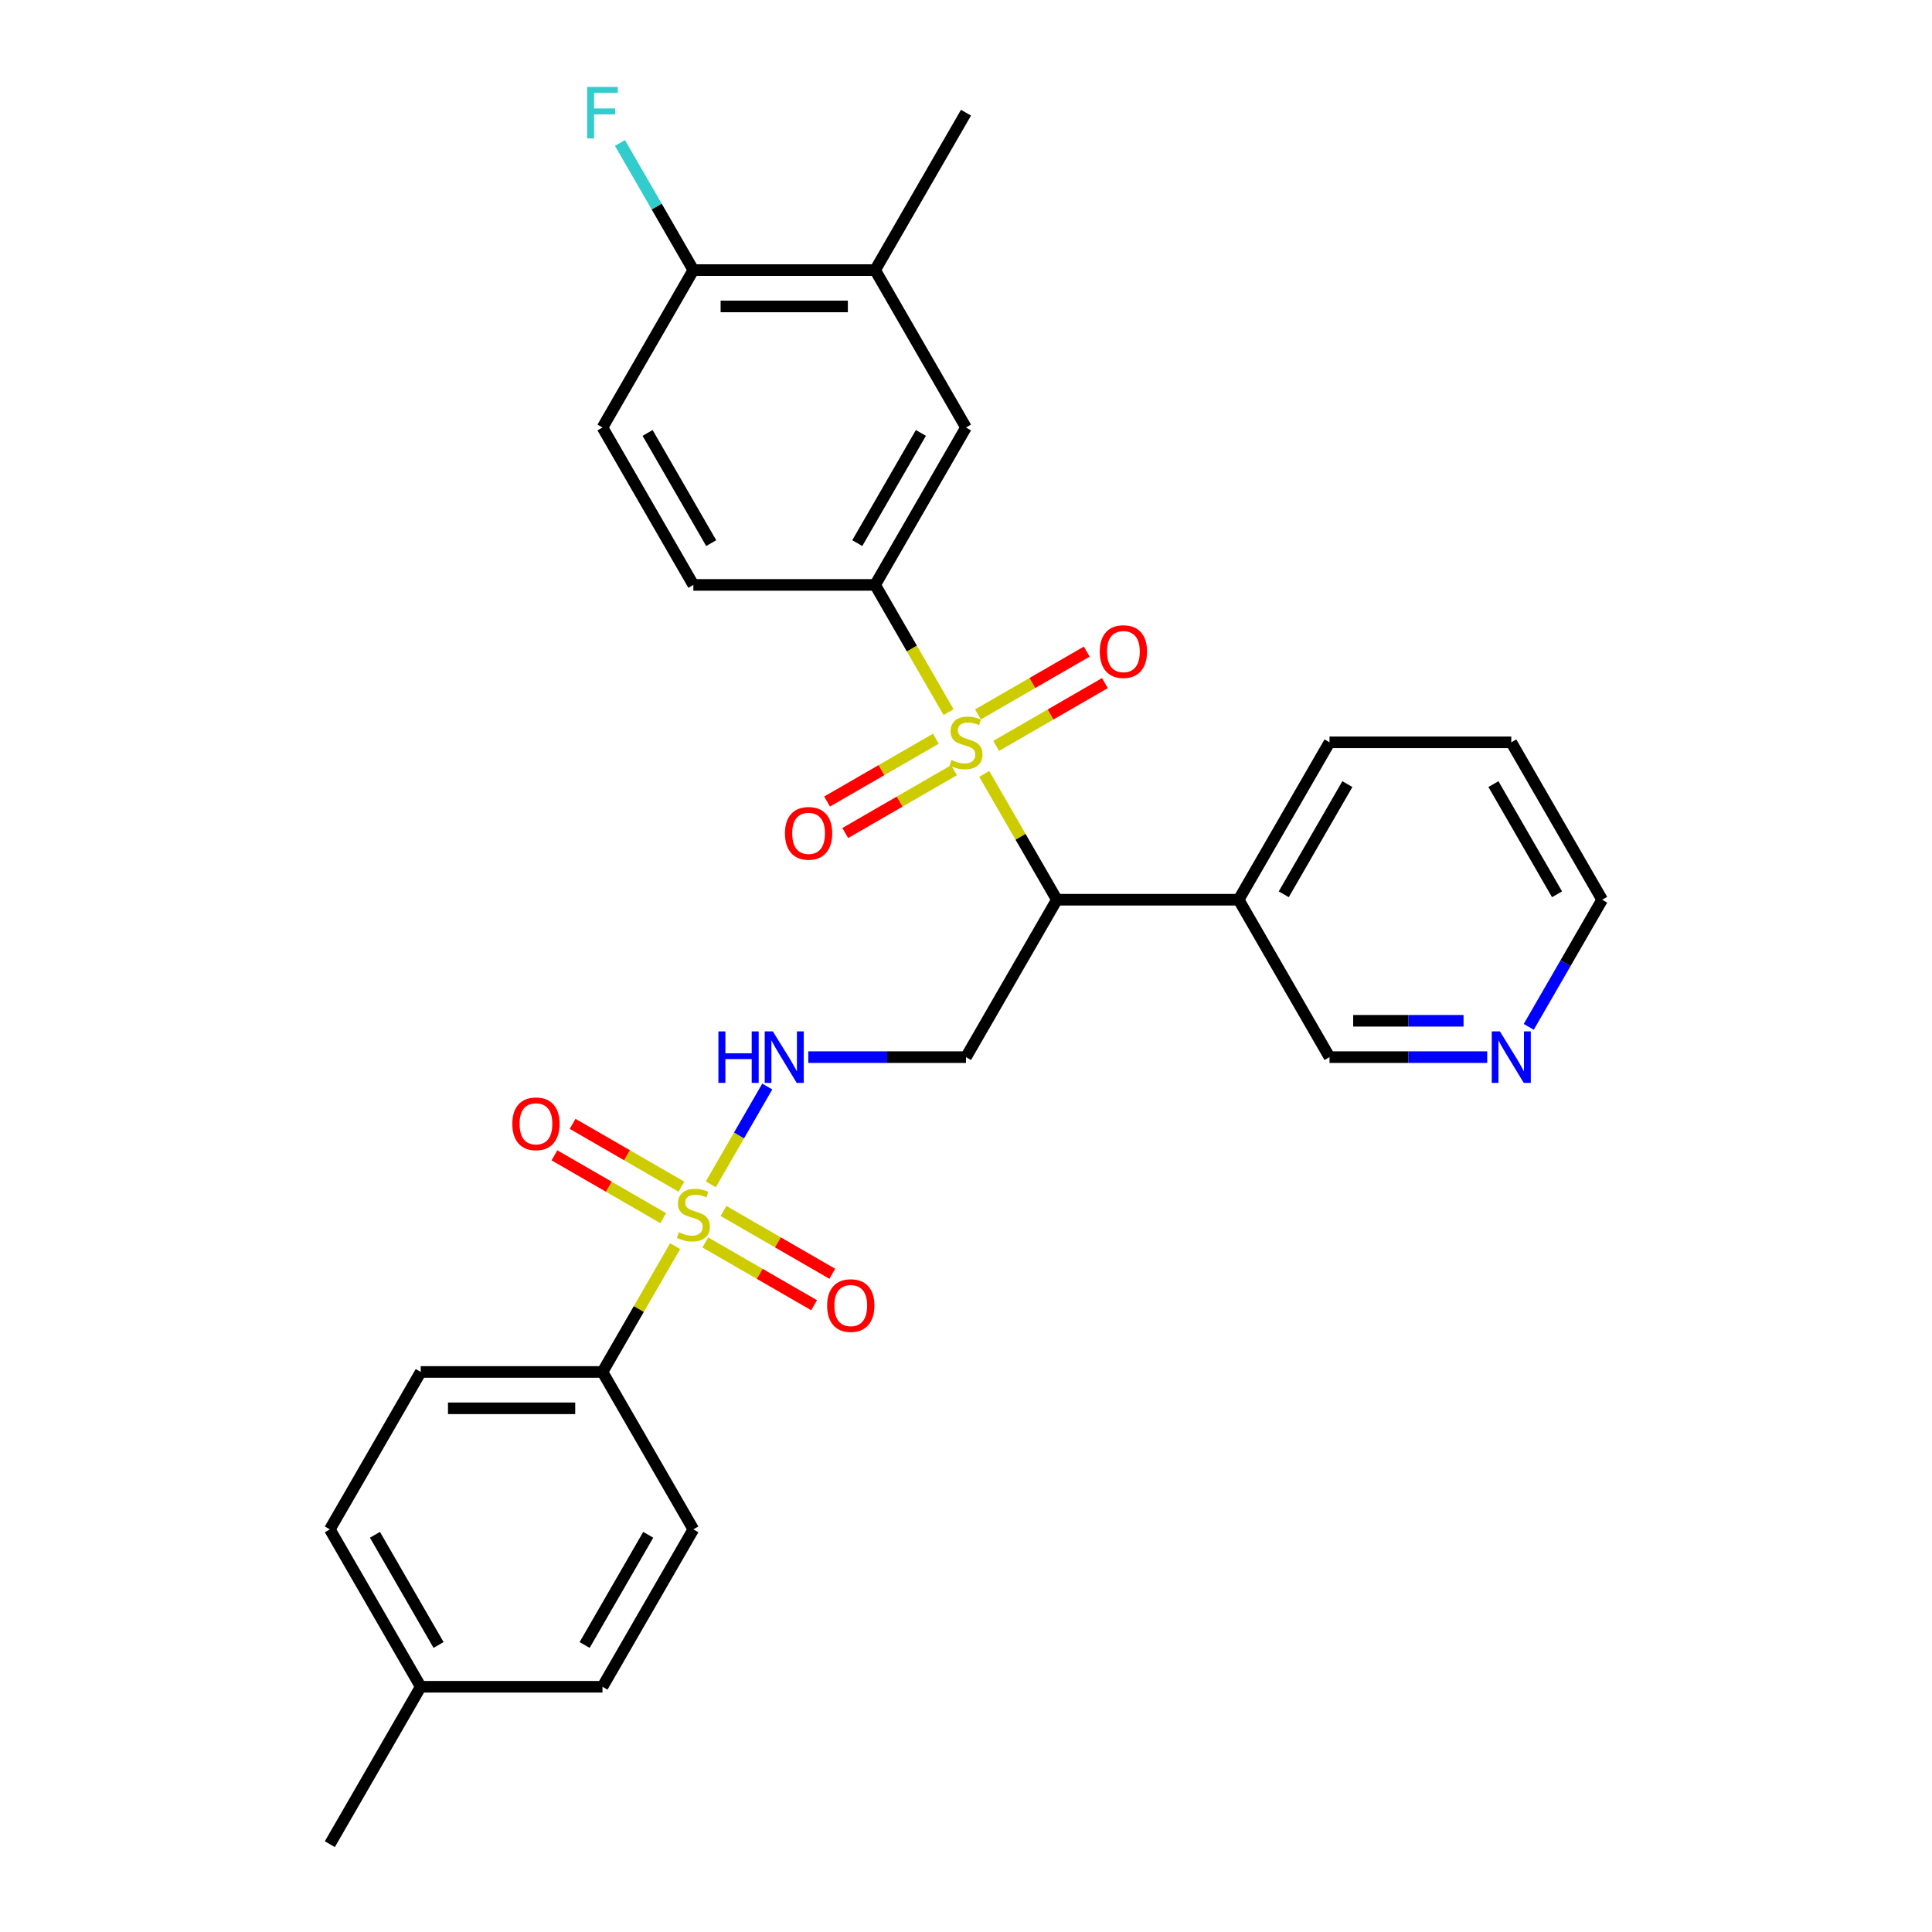 <?xml version='1.0' encoding='iso-8859-1'?>
<svg version='1.1' baseProfile='full'
              xmlns='http://www.w3.org/2000/svg'
                      xmlns:rdkit='http://www.rdkit.org/xml'
                      xmlns:xlink='http://www.w3.org/1999/xlink'
                  xml:space='preserve'
width='1000px' height='1000px' viewBox='0 0 1000 1000'>
<!-- END OF HEADER -->
<rect style='opacity:1.0;fill:#FFFFFF;stroke:none' width='1000' height='1000' x='0' y='0'> </rect>
<path class='bond-1' d='M 509.44,400.574 L 528.24,433.136' style='fill:none;fill-rule:evenodd;stroke:#CCCC00;stroke-width:6px;stroke-linecap:butt;stroke-linejoin:miter;stroke-opacity:1' />
<path class='bond-1' d='M 528.24,433.136 L 547.039,465.698' style='fill:none;fill-rule:evenodd;stroke:#000000;stroke-width:6px;stroke-linecap:butt;stroke-linejoin:miter;stroke-opacity:1' />
<path class='bond-2' d='M 490.973,368.587 L 471.967,335.668' style='fill:none;fill-rule:evenodd;stroke:#CCCC00;stroke-width:6px;stroke-linecap:butt;stroke-linejoin:miter;stroke-opacity:1' />
<path class='bond-2' d='M 471.967,335.668 L 452.961,302.749' style='fill:none;fill-rule:evenodd;stroke:#000000;stroke-width:6px;stroke-linecap:butt;stroke-linejoin:miter;stroke-opacity:1' />
<path class='bond-8' d='M 515.598,386.081 L 543.755,369.825' style='fill:none;fill-rule:evenodd;stroke:#CCCC00;stroke-width:6px;stroke-linecap:butt;stroke-linejoin:miter;stroke-opacity:1' />
<path class='bond-8' d='M 543.755,369.825 L 571.911,353.569' style='fill:none;fill-rule:evenodd;stroke:#FF0000;stroke-width:6px;stroke-linecap:butt;stroke-linejoin:miter;stroke-opacity:1' />
<path class='bond-8' d='M 506.19,369.786 L 534.347,353.53' style='fill:none;fill-rule:evenodd;stroke:#CCCC00;stroke-width:6px;stroke-linecap:butt;stroke-linejoin:miter;stroke-opacity:1' />
<path class='bond-8' d='M 534.347,353.53 L 562.503,337.274' style='fill:none;fill-rule:evenodd;stroke:#FF0000;stroke-width:6px;stroke-linecap:butt;stroke-linejoin:miter;stroke-opacity:1' />
<path class='bond-9' d='M 484.402,382.366 L 456.245,398.622' style='fill:none;fill-rule:evenodd;stroke:#CCCC00;stroke-width:6px;stroke-linecap:butt;stroke-linejoin:miter;stroke-opacity:1' />
<path class='bond-9' d='M 456.245,398.622 L 428.089,414.878' style='fill:none;fill-rule:evenodd;stroke:#FF0000;stroke-width:6px;stroke-linecap:butt;stroke-linejoin:miter;stroke-opacity:1' />
<path class='bond-9' d='M 493.81,398.66 L 465.653,414.917' style='fill:none;fill-rule:evenodd;stroke:#CCCC00;stroke-width:6px;stroke-linecap:butt;stroke-linejoin:miter;stroke-opacity:1' />
<path class='bond-9' d='M 465.653,414.917 L 437.497,431.173' style='fill:none;fill-rule:evenodd;stroke:#FF0000;stroke-width:6px;stroke-linecap:butt;stroke-linejoin:miter;stroke-opacity:1' />
<path class='bond-0' d='M 367.909,613.011 L 382.521,587.703' style='fill:none;fill-rule:evenodd;stroke:#CCCC00;stroke-width:6px;stroke-linecap:butt;stroke-linejoin:miter;stroke-opacity:1' />
<path class='bond-0' d='M 382.521,587.703 L 397.133,562.395' style='fill:none;fill-rule:evenodd;stroke:#0000FF;stroke-width:6px;stroke-linecap:butt;stroke-linejoin:miter;stroke-opacity:1' />
<path class='bond-5' d='M 349.442,644.998 L 330.642,677.56' style='fill:none;fill-rule:evenodd;stroke:#CCCC00;stroke-width:6px;stroke-linecap:butt;stroke-linejoin:miter;stroke-opacity:1' />
<path class='bond-5' d='M 330.642,677.56 L 311.842,710.122' style='fill:none;fill-rule:evenodd;stroke:#000000;stroke-width:6px;stroke-linecap:butt;stroke-linejoin:miter;stroke-opacity:1' />
<path class='bond-10' d='M 365.072,643.084 L 393.229,659.34' style='fill:none;fill-rule:evenodd;stroke:#CCCC00;stroke-width:6px;stroke-linecap:butt;stroke-linejoin:miter;stroke-opacity:1' />
<path class='bond-10' d='M 393.229,659.34 L 421.385,675.596' style='fill:none;fill-rule:evenodd;stroke:#FF0000;stroke-width:6px;stroke-linecap:butt;stroke-linejoin:miter;stroke-opacity:1' />
<path class='bond-10' d='M 374.48,626.789 L 402.636,643.045' style='fill:none;fill-rule:evenodd;stroke:#CCCC00;stroke-width:6px;stroke-linecap:butt;stroke-linejoin:miter;stroke-opacity:1' />
<path class='bond-10' d='M 402.636,643.045 L 430.793,659.301' style='fill:none;fill-rule:evenodd;stroke:#FF0000;stroke-width:6px;stroke-linecap:butt;stroke-linejoin:miter;stroke-opacity:1' />
<path class='bond-11' d='M 352.691,614.21 L 324.535,597.954' style='fill:none;fill-rule:evenodd;stroke:#CCCC00;stroke-width:6px;stroke-linecap:butt;stroke-linejoin:miter;stroke-opacity:1' />
<path class='bond-11' d='M 324.535,597.954 L 296.379,581.698' style='fill:none;fill-rule:evenodd;stroke:#FF0000;stroke-width:6px;stroke-linecap:butt;stroke-linejoin:miter;stroke-opacity:1' />
<path class='bond-11' d='M 343.284,630.505 L 315.127,614.249' style='fill:none;fill-rule:evenodd;stroke:#CCCC00;stroke-width:6px;stroke-linecap:butt;stroke-linejoin:miter;stroke-opacity:1' />
<path class='bond-11' d='M 315.127,614.249 L 286.971,597.993' style='fill:none;fill-rule:evenodd;stroke:#FF0000;stroke-width:6px;stroke-linecap:butt;stroke-linejoin:miter;stroke-opacity:1' />
<path class='bond-4' d='M 547.039,465.698 L 500,547.172' style='fill:none;fill-rule:evenodd;stroke:#000000;stroke-width:6px;stroke-linecap:butt;stroke-linejoin:miter;stroke-opacity:1' />
<path class='bond-7' d='M 547.039,465.698 L 641.118,465.698' style='fill:none;fill-rule:evenodd;stroke:#000000;stroke-width:6px;stroke-linecap:butt;stroke-linejoin:miter;stroke-opacity:1' />
<path class='bond-6' d='M 452.961,302.749 L 500,221.274' style='fill:none;fill-rule:evenodd;stroke:#000000;stroke-width:6px;stroke-linecap:butt;stroke-linejoin:miter;stroke-opacity:1' />
<path class='bond-6' d='M 443.722,281.119 L 476.649,224.087' style='fill:none;fill-rule:evenodd;stroke:#000000;stroke-width:6px;stroke-linecap:butt;stroke-linejoin:miter;stroke-opacity:1' />
<path class='bond-14' d='M 452.961,302.749 L 358.882,302.749' style='fill:none;fill-rule:evenodd;stroke:#000000;stroke-width:6px;stroke-linecap:butt;stroke-linejoin:miter;stroke-opacity:1' />
<path class='bond-3' d='M 418.377,547.172 L 459.189,547.172' style='fill:none;fill-rule:evenodd;stroke:#0000FF;stroke-width:6px;stroke-linecap:butt;stroke-linejoin:miter;stroke-opacity:1' />
<path class='bond-3' d='M 459.189,547.172 L 500,547.172' style='fill:none;fill-rule:evenodd;stroke:#000000;stroke-width:6px;stroke-linecap:butt;stroke-linejoin:miter;stroke-opacity:1' />
<path class='bond-17' d='M 311.842,710.122 L 217.764,710.122' style='fill:none;fill-rule:evenodd;stroke:#000000;stroke-width:6px;stroke-linecap:butt;stroke-linejoin:miter;stroke-opacity:1' />
<path class='bond-17' d='M 297.731,728.937 L 231.875,728.937' style='fill:none;fill-rule:evenodd;stroke:#000000;stroke-width:6px;stroke-linecap:butt;stroke-linejoin:miter;stroke-opacity:1' />
<path class='bond-18' d='M 311.842,710.122 L 358.882,791.596' style='fill:none;fill-rule:evenodd;stroke:#000000;stroke-width:6px;stroke-linecap:butt;stroke-linejoin:miter;stroke-opacity:1' />
<path class='bond-12' d='M 500,221.274 L 452.961,139.799' style='fill:none;fill-rule:evenodd;stroke:#000000;stroke-width:6px;stroke-linecap:butt;stroke-linejoin:miter;stroke-opacity:1' />
<path class='bond-22' d='M 641.118,465.698 L 688.158,547.172' style='fill:none;fill-rule:evenodd;stroke:#000000;stroke-width:6px;stroke-linecap:butt;stroke-linejoin:miter;stroke-opacity:1' />
<path class='bond-24' d='M 641.118,465.698 L 688.158,384.223' style='fill:none;fill-rule:evenodd;stroke:#000000;stroke-width:6px;stroke-linecap:butt;stroke-linejoin:miter;stroke-opacity:1' />
<path class='bond-24' d='M 664.469,462.884 L 697.397,405.852' style='fill:none;fill-rule:evenodd;stroke:#000000;stroke-width:6px;stroke-linecap:butt;stroke-linejoin:miter;stroke-opacity:1' />
<path class='bond-25' d='M 452.961,139.799 L 500,58.325' style='fill:none;fill-rule:evenodd;stroke:#000000;stroke-width:6px;stroke-linecap:butt;stroke-linejoin:miter;stroke-opacity:1' />
<path class='bond-29' d='M 452.961,139.799 L 358.882,139.799' style='fill:none;fill-rule:evenodd;stroke:#000000;stroke-width:6px;stroke-linecap:butt;stroke-linejoin:miter;stroke-opacity:1' />
<path class='bond-29' d='M 438.849,158.615 L 372.994,158.615' style='fill:none;fill-rule:evenodd;stroke:#000000;stroke-width:6px;stroke-linecap:butt;stroke-linejoin:miter;stroke-opacity:1' />
<path class='bond-13' d='M 358.882,139.799 L 311.842,221.274' style='fill:none;fill-rule:evenodd;stroke:#000000;stroke-width:6px;stroke-linecap:butt;stroke-linejoin:miter;stroke-opacity:1' />
<path class='bond-19' d='M 358.882,139.799 L 339.887,106.899' style='fill:none;fill-rule:evenodd;stroke:#000000;stroke-width:6px;stroke-linecap:butt;stroke-linejoin:miter;stroke-opacity:1' />
<path class='bond-19' d='M 339.887,106.899 L 320.892,73.998' style='fill:none;fill-rule:evenodd;stroke:#33CCCC;stroke-width:6px;stroke-linecap:butt;stroke-linejoin:miter;stroke-opacity:1' />
<path class='bond-16' d='M 358.882,302.749 L 311.842,221.274' style='fill:none;fill-rule:evenodd;stroke:#000000;stroke-width:6px;stroke-linecap:butt;stroke-linejoin:miter;stroke-opacity:1' />
<path class='bond-16' d='M 368.121,281.119 L 335.193,224.087' style='fill:none;fill-rule:evenodd;stroke:#000000;stroke-width:6px;stroke-linecap:butt;stroke-linejoin:miter;stroke-opacity:1' />
<path class='bond-15' d='M 769.78,547.172 L 728.969,547.172' style='fill:none;fill-rule:evenodd;stroke:#0000FF;stroke-width:6px;stroke-linecap:butt;stroke-linejoin:miter;stroke-opacity:1' />
<path class='bond-15' d='M 728.969,547.172 L 688.158,547.172' style='fill:none;fill-rule:evenodd;stroke:#000000;stroke-width:6px;stroke-linecap:butt;stroke-linejoin:miter;stroke-opacity:1' />
<path class='bond-15' d='M 757.537,528.357 L 728.969,528.357' style='fill:none;fill-rule:evenodd;stroke:#0000FF;stroke-width:6px;stroke-linecap:butt;stroke-linejoin:miter;stroke-opacity:1' />
<path class='bond-15' d='M 728.969,528.357 L 700.401,528.357' style='fill:none;fill-rule:evenodd;stroke:#000000;stroke-width:6px;stroke-linecap:butt;stroke-linejoin:miter;stroke-opacity:1' />
<path class='bond-30' d='M 791.285,531.499 L 810.281,498.598' style='fill:none;fill-rule:evenodd;stroke:#0000FF;stroke-width:6px;stroke-linecap:butt;stroke-linejoin:miter;stroke-opacity:1' />
<path class='bond-30' d='M 810.281,498.598 L 829.276,465.698' style='fill:none;fill-rule:evenodd;stroke:#000000;stroke-width:6px;stroke-linecap:butt;stroke-linejoin:miter;stroke-opacity:1' />
<path class='bond-20' d='M 217.764,710.122 L 170.724,791.596' style='fill:none;fill-rule:evenodd;stroke:#000000;stroke-width:6px;stroke-linecap:butt;stroke-linejoin:miter;stroke-opacity:1' />
<path class='bond-21' d='M 358.882,791.596 L 311.842,873.071' style='fill:none;fill-rule:evenodd;stroke:#000000;stroke-width:6px;stroke-linecap:butt;stroke-linejoin:miter;stroke-opacity:1' />
<path class='bond-21' d='M 335.531,794.41 L 302.603,851.442' style='fill:none;fill-rule:evenodd;stroke:#000000;stroke-width:6px;stroke-linecap:butt;stroke-linejoin:miter;stroke-opacity:1' />
<path class='bond-31' d='M 170.724,791.596 L 217.764,873.071' style='fill:none;fill-rule:evenodd;stroke:#000000;stroke-width:6px;stroke-linecap:butt;stroke-linejoin:miter;stroke-opacity:1' />
<path class='bond-31' d='M 194.075,794.41 L 227.003,851.442' style='fill:none;fill-rule:evenodd;stroke:#000000;stroke-width:6px;stroke-linecap:butt;stroke-linejoin:miter;stroke-opacity:1' />
<path class='bond-23' d='M 311.842,873.071 L 217.764,873.071' style='fill:none;fill-rule:evenodd;stroke:#000000;stroke-width:6px;stroke-linecap:butt;stroke-linejoin:miter;stroke-opacity:1' />
<path class='bond-27' d='M 217.764,873.071 L 170.724,954.545' style='fill:none;fill-rule:evenodd;stroke:#000000;stroke-width:6px;stroke-linecap:butt;stroke-linejoin:miter;stroke-opacity:1' />
<path class='bond-28' d='M 688.158,384.223 L 782.236,384.223' style='fill:none;fill-rule:evenodd;stroke:#000000;stroke-width:6px;stroke-linecap:butt;stroke-linejoin:miter;stroke-opacity:1' />
<path class='bond-26' d='M 829.276,465.698 L 782.236,384.223' style='fill:none;fill-rule:evenodd;stroke:#000000;stroke-width:6px;stroke-linecap:butt;stroke-linejoin:miter;stroke-opacity:1' />
<path class='bond-26' d='M 805.925,462.884 L 772.997,405.852' style='fill:none;fill-rule:evenodd;stroke:#000000;stroke-width:6px;stroke-linecap:butt;stroke-linejoin:miter;stroke-opacity:1' />
<path  class='atom-0' d='M 492.474 393.368
Q 492.775 393.481, 494.017 394.007
Q 495.258 394.534, 496.613 394.873
Q 498.006 395.174, 499.36 395.174
Q 501.882 395.174, 503.349 393.97
Q 504.817 392.728, 504.817 390.583
Q 504.817 389.115, 504.064 388.212
Q 503.349 387.309, 502.22 386.82
Q 501.091 386.331, 499.21 385.766
Q 496.839 385.051, 495.409 384.374
Q 494.017 383.696, 493.001 382.266
Q 492.022 380.836, 492.022 378.428
Q 492.022 375.079, 494.28 373.009
Q 496.576 370.939, 501.091 370.939
Q 504.177 370.939, 507.677 372.407
L 506.811 375.305
Q 503.613 373.987, 501.204 373.987
Q 498.608 373.987, 497.178 375.079
Q 495.748 376.132, 495.785 377.976
Q 495.785 379.406, 496.5 380.272
Q 497.253 381.137, 498.307 381.627
Q 499.398 382.116, 501.204 382.68
Q 503.613 383.433, 505.043 384.186
Q 506.473 384.938, 507.489 386.481
Q 508.542 387.986, 508.542 390.583
Q 508.542 394.271, 506.059 396.265
Q 503.613 398.222, 499.511 398.222
Q 497.14 398.222, 495.334 397.695
Q 493.565 397.206, 491.458 396.341
L 492.474 393.368
' fill='#CCCC00'/>
<path  class='atom-1' d='M 351.356 637.791
Q 351.657 637.904, 352.898 638.431
Q 354.14 638.958, 355.495 639.297
Q 356.887 639.598, 358.242 639.598
Q 360.763 639.598, 362.231 638.394
Q 363.699 637.152, 363.699 635.007
Q 363.699 633.539, 362.946 632.636
Q 362.231 631.733, 361.102 631.244
Q 359.973 630.754, 358.092 630.19
Q 355.721 629.475, 354.291 628.798
Q 352.898 628.12, 351.882 626.69
Q 350.904 625.26, 350.904 622.852
Q 350.904 619.503, 353.162 617.433
Q 355.457 615.363, 359.973 615.363
Q 363.059 615.363, 366.559 616.831
L 365.693 619.728
Q 362.494 618.411, 360.086 618.411
Q 357.489 618.411, 356.059 619.503
Q 354.629 620.556, 354.667 622.4
Q 354.667 623.83, 355.382 624.696
Q 356.135 625.561, 357.188 626.05
Q 358.28 626.54, 360.086 627.104
Q 362.494 627.857, 363.924 628.609
Q 365.354 629.362, 366.371 630.905
Q 367.424 632.41, 367.424 635.007
Q 367.424 638.695, 364.941 640.689
Q 362.494 642.646, 358.393 642.646
Q 356.022 642.646, 354.216 642.119
Q 352.447 641.63, 350.339 640.764
L 351.356 637.791
' fill='#CCCC00'/>
<path  class='atom-4' d='M 371.846 533.851
L 375.459 533.851
L 375.459 545.178
L 389.081 545.178
L 389.081 533.851
L 392.694 533.851
L 392.694 560.494
L 389.081 560.494
L 389.081 548.188
L 375.459 548.188
L 375.459 560.494
L 371.846 560.494
L 371.846 533.851
' fill='#0000FF'/>
<path  class='atom-4' d='M 400.032 533.851
L 408.762 547.963
Q 409.628 549.355, 411.02 551.876
Q 412.413 554.398, 412.488 554.548
L 412.488 533.851
L 416.025 533.851
L 416.025 560.494
L 412.375 560.494
L 403.005 545.065
Q 401.913 543.259, 400.747 541.189
Q 399.618 539.119, 399.279 538.48
L 399.279 560.494
L 395.817 560.494
L 395.817 533.851
L 400.032 533.851
' fill='#0000FF'/>
<path  class='atom-9' d='M 569.244 337.259
Q 569.244 330.862, 572.405 327.287
Q 575.566 323.712, 581.475 323.712
Q 587.383 323.712, 590.544 327.287
Q 593.705 330.862, 593.705 337.259
Q 593.705 343.732, 590.506 347.42
Q 587.307 351.07, 581.475 351.07
Q 575.604 351.07, 572.405 347.42
Q 569.244 343.769, 569.244 337.259
M 581.475 348.059
Q 585.539 348.059, 587.721 345.35
Q 589.942 342.603, 589.942 337.259
Q 589.942 332.028, 587.721 329.394
Q 585.539 326.722, 581.475 326.722
Q 577.41 326.722, 575.19 329.356
Q 573.008 331.991, 573.008 337.259
Q 573.008 342.64, 575.19 345.35
Q 577.41 348.059, 581.475 348.059
' fill='#FF0000'/>
<path  class='atom-10' d='M 406.295 431.338
Q 406.295 424.94, 409.456 421.365
Q 412.617 417.79, 418.525 417.79
Q 424.434 417.79, 427.595 421.365
Q 430.756 424.94, 430.756 431.338
Q 430.756 437.81, 427.557 441.498
Q 424.358 445.149, 418.525 445.149
Q 412.655 445.149, 409.456 441.498
Q 406.295 437.848, 406.295 431.338
M 418.525 442.138
Q 422.59 442.138, 424.772 439.429
Q 426.992 436.682, 426.992 431.338
Q 426.992 426.107, 424.772 423.473
Q 422.59 420.801, 418.525 420.801
Q 414.461 420.801, 412.241 423.435
Q 410.058 426.069, 410.058 431.338
Q 410.058 436.719, 412.241 439.429
Q 414.461 442.138, 418.525 442.138
' fill='#FF0000'/>
<path  class='atom-11' d='M 428.126 675.762
Q 428.126 669.364, 431.287 665.789
Q 434.448 662.214, 440.356 662.214
Q 446.265 662.214, 449.426 665.789
Q 452.587 669.364, 452.587 675.762
Q 452.587 682.234, 449.388 685.922
Q 446.189 689.572, 440.356 689.572
Q 434.486 689.572, 431.287 685.922
Q 428.126 682.272, 428.126 675.762
M 440.356 686.562
Q 444.421 686.562, 446.603 683.852
Q 448.824 681.105, 448.824 675.762
Q 448.824 670.531, 446.603 667.897
Q 444.421 665.225, 440.356 665.225
Q 436.292 665.225, 434.072 667.859
Q 431.889 670.493, 431.889 675.762
Q 431.889 681.143, 434.072 683.852
Q 436.292 686.562, 440.356 686.562
' fill='#FF0000'/>
<path  class='atom-12' d='M 265.177 581.683
Q 265.177 575.286, 268.338 571.711
Q 271.499 568.136, 277.407 568.136
Q 283.315 568.136, 286.476 571.711
Q 289.637 575.286, 289.637 581.683
Q 289.637 588.156, 286.439 591.843
Q 283.24 595.494, 277.407 595.494
Q 271.537 595.494, 268.338 591.843
Q 265.177 588.193, 265.177 581.683
M 277.407 592.483
Q 281.471 592.483, 283.654 589.774
Q 285.874 587.027, 285.874 581.683
Q 285.874 576.452, 283.654 573.818
Q 281.471 571.146, 277.407 571.146
Q 273.343 571.146, 271.123 573.78
Q 268.94 576.414, 268.94 581.683
Q 268.94 587.064, 271.123 589.774
Q 273.343 592.483, 277.407 592.483
' fill='#FF0000'/>
<path  class='atom-16' d='M 776.347 533.851
L 785.078 547.963
Q 785.943 549.355, 787.335 551.876
Q 788.728 554.398, 788.803 554.548
L 788.803 533.851
L 792.34 533.851
L 792.34 560.494
L 788.69 560.494
L 779.32 545.065
Q 778.229 543.259, 777.062 541.189
Q 775.933 539.119, 775.594 538.48
L 775.594 560.494
L 772.132 560.494
L 772.132 533.851
L 776.347 533.851
' fill='#0000FF'/>
<path  class='atom-20' d='M 303.921 45.003
L 319.764 45.003
L 319.764 48.051
L 307.496 48.051
L 307.496 56.142
L 318.409 56.142
L 318.409 59.228
L 307.496 59.228
L 307.496 71.646
L 303.921 71.646
L 303.921 45.003
' fill='#33CCCC'/>
</svg>

